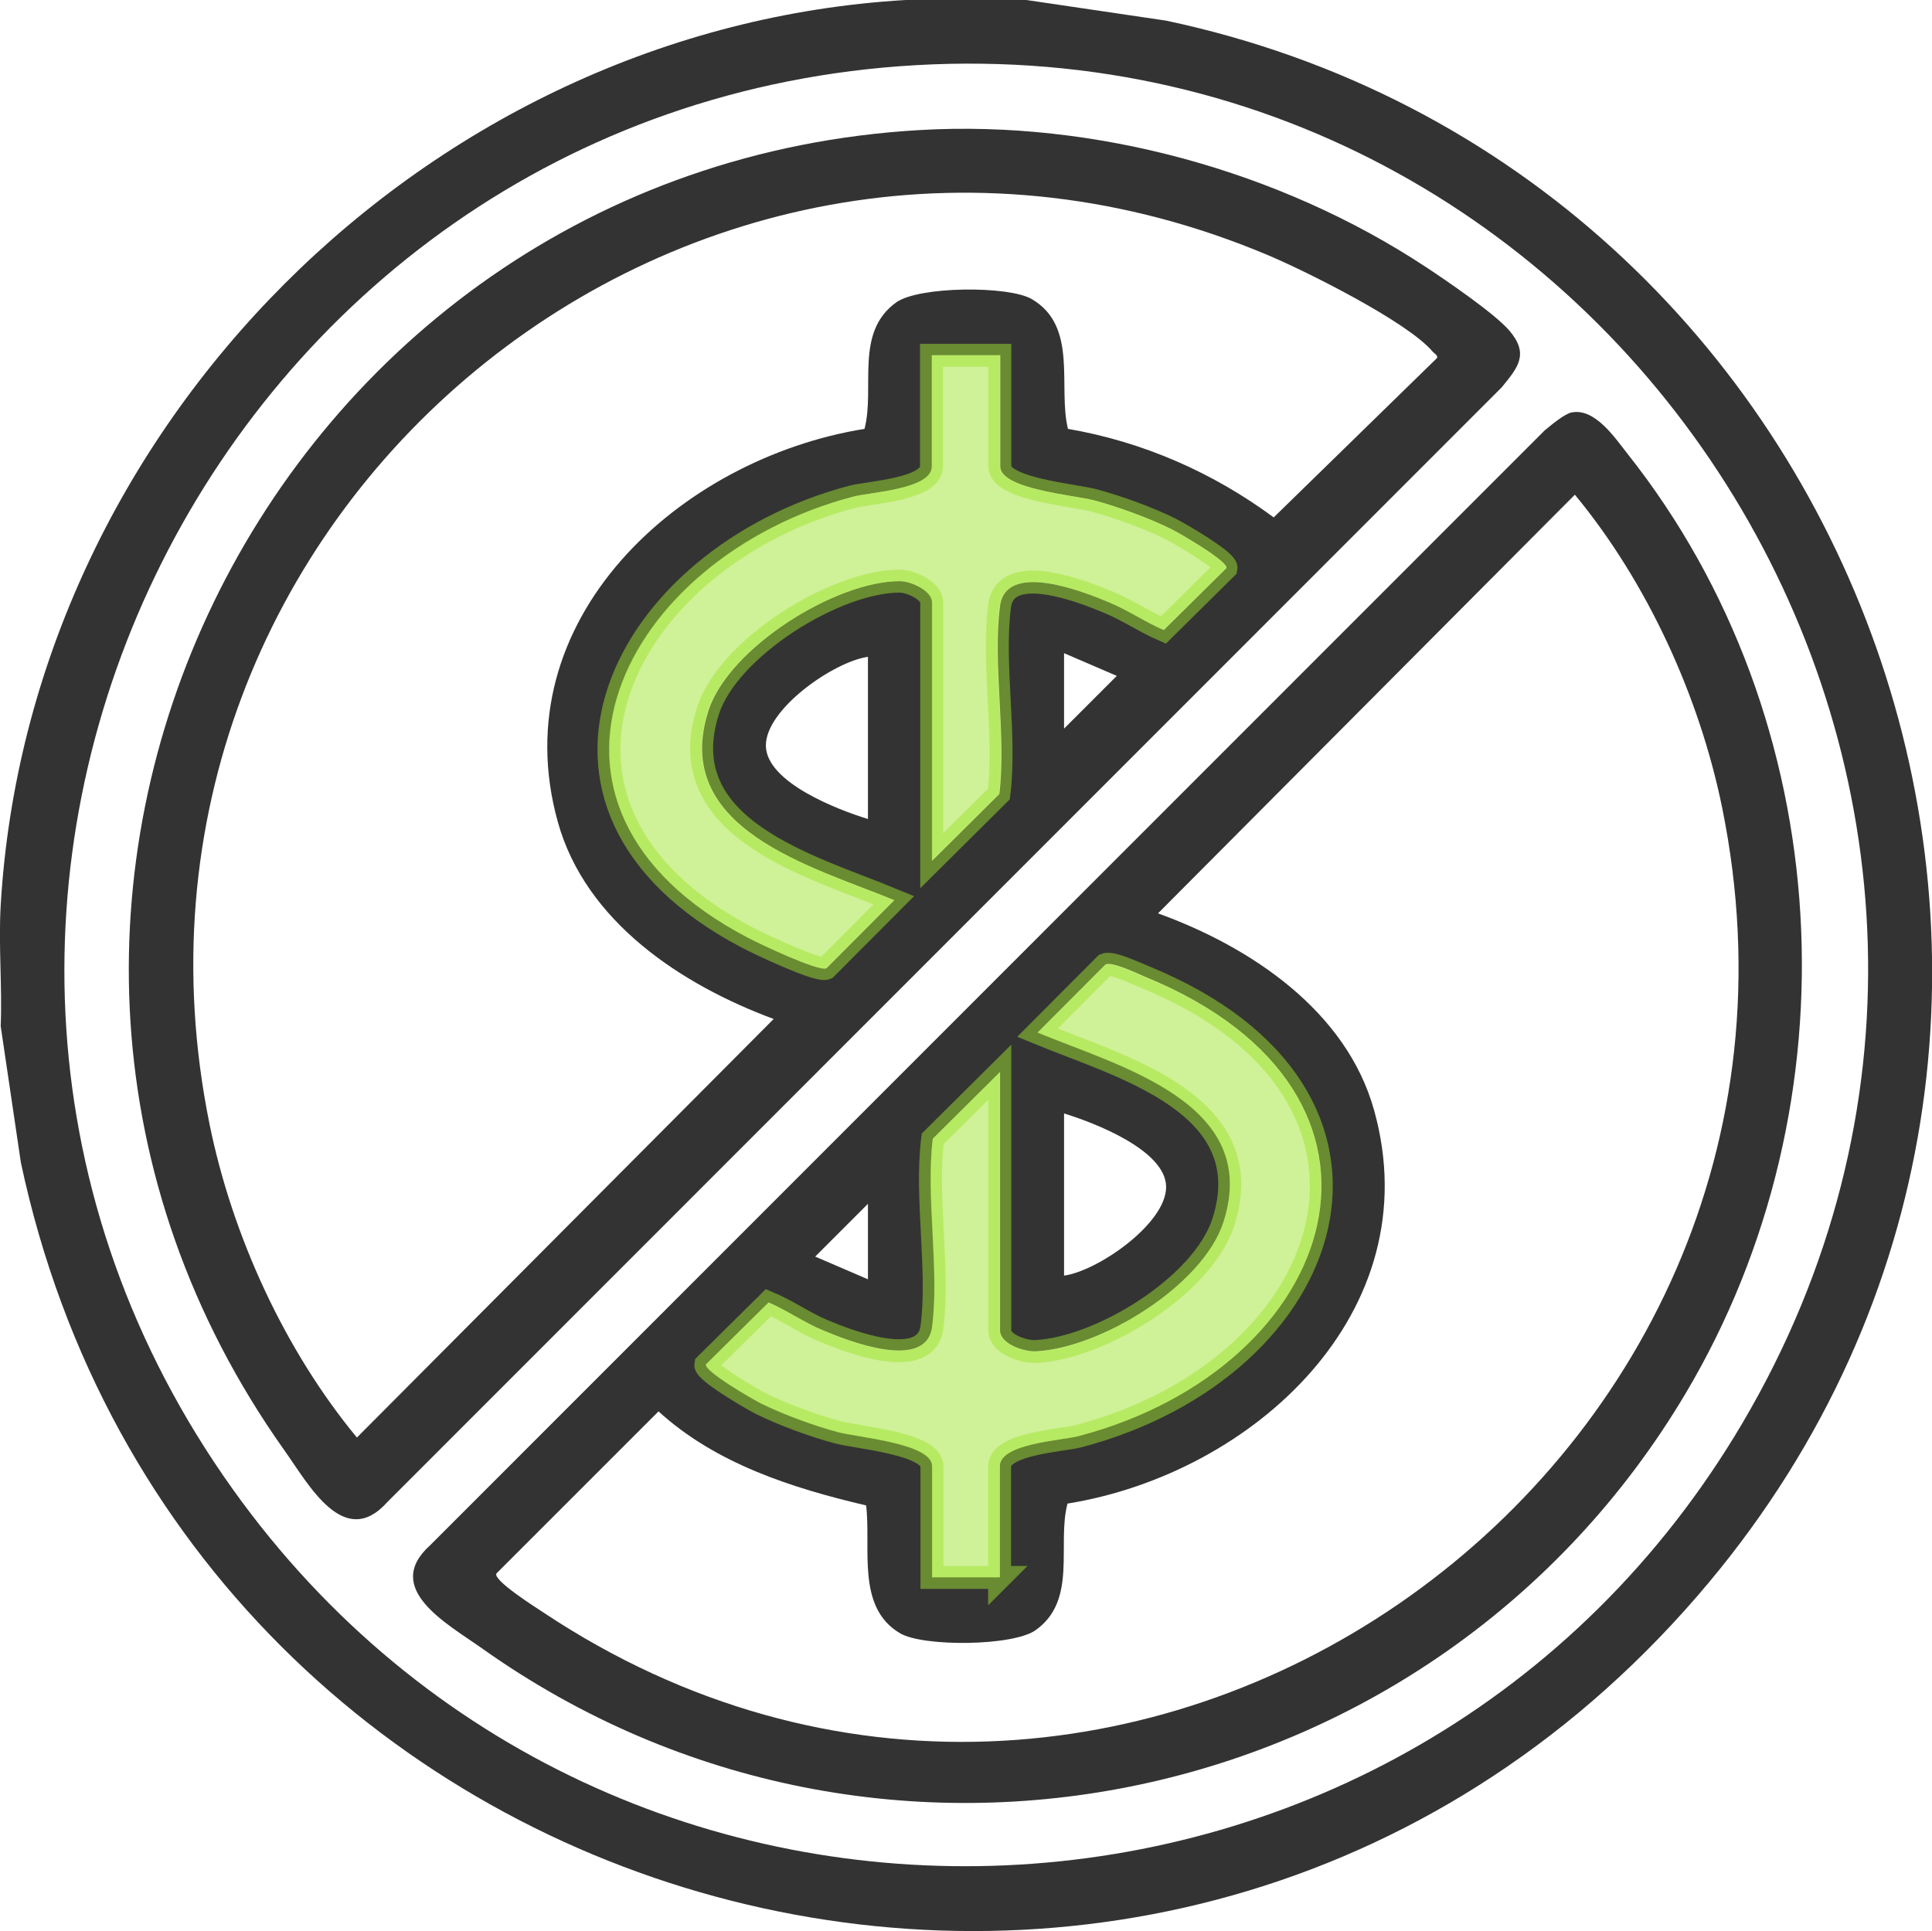 <svg xmlns="http://www.w3.org/2000/svg" id="Camada_2" data-name="Camada 2" viewBox="0 0 84.23 84.2"><defs><style>      .cls-1 {        fill: #333;      }      .cls-2 {        fill: #a0e530;        opacity: .5;        stroke: #a0e530;        stroke-miterlimit: 10;      }    </style></defs><g id="Camada_1-2" data-name="Camada 1"><path class="cls-1" d="M44.75,0l6.09.9c30.61,6.49,44.05,43.68,23.67,68.09C51.74,96.26,8.18,84.86.91,50.69L.03,44.74c.07-1.74-.1-3.53,0-5.26C1.25,18.63,18.65,1.22,39.49,0h5.26ZM39.95,2.84C9.24,4.58-7.87,39.72,10.16,64.95c16.52,23.11,51.38,21.54,65.8-2.89C91.89,35.05,71.07,1.08,39.95,2.84Z"></path><path class="cls-1" d="M68.54,17.98c1-.18,1.86,1.1,2.41,1.8,9.2,11.6,10.07,28.32,2.53,40.99-10.86,18.26-35.04,23.48-52.47,11.1-1.49-1.06-4.37-2.6-2.25-4.5l48.58-48.6c.28-.23.87-.73,1.19-.79ZM50.5,39.83c4.03,1.46,8.21,4.25,9.41,8.59,2.45,8.8-5.3,15.84-13.37,17.14-.47,1.79.45,4.21-1.39,5.52-.99.7-4.88.73-5.9.14-1.94-1.13-1.26-3.74-1.49-5.58-3.24-.76-6.55-1.82-9.05-4.1l-7.07,7.07c-.14.31,1.74,1.49,2.07,1.71,24.9,16.55,57.33-5.85,51.37-35.11-.99-4.85-3.27-9.83-6.42-13.64l-18.17,18.25ZM43.59,68.78v-4.85c0-1,2.73-1.12,3.45-1.32,11.37-3,15.36-14.89,2.91-20.01-.38-.16-1.46-.68-1.75-.55l-2.96,2.97c3.57,1.48,9.78,3.07,8.1,8.27-.9,2.78-5.37,5.5-8.19,5.63-.53.02-1.55-.33-1.55-.91v-11.27l-2.93,2.91c-.31,2.56.3,5.71-.03,8.2-.26,1.96-3.66.62-4.77.15-.82-.34-1.55-.86-2.36-1.21l-2.73,2.7c-.07.3,2.02,1.51,2.4,1.7.97.48,2.31.97,3.35,1.25.85.23,4.11.49,4.11,1.48v4.85h2.96ZM46.39,55.62c1.47-.2,4.46-2.27,4.45-3.87s-3.14-2.8-4.45-3.2v7.07ZM37.84,55.78v-3.29l-2.3,2.3,2.3.99Z"></path><path class="cls-1" d="M40.11,5.67c7.62-.44,15.7,1.78,22.05,5.97.91.6,2.99,2.02,3.64,2.77.88,1.03.38,1.61-.33,2.48l-48.58,48.6c-1.89,2.12-3.43-.76-4.49-2.25C-4.27,39.76,11.61,7.31,40.11,5.67ZM33.73,44.43c-4.02-1.49-8.2-4.24-9.41-8.59-2.45-8.8,5.3-15.84,13.37-17.14.47-1.79-.45-4.21,1.39-5.52.99-.7,4.88-.73,5.9-.14,2.04,1.19,1.13,3.83,1.58,5.66,3.26.56,6.32,1.9,8.97,3.86l7.08-6.91c.15-.12-.08-.23-.16-.33-1.11-1.3-5.48-3.48-7.16-4.19C30.17.53,3.72,22.44,9.14,49.04c.99,4.85,3.27,9.83,6.42,13.64l18.17-18.25ZM43.59,15.49h-2.96v4.85c0,1-2.73,1.12-3.45,1.32-10.02,2.65-15.59,13.45-4.58,19.22.51.27,3.08,1.49,3.43,1.34l2.96-2.97c-3.57-1.47-9.77-3.09-8.1-8.27.89-2.74,5.55-5.65,8.35-5.64.48,0,1.4.42,1.4.92v11.27l2.93-2.91c.31-2.56-.3-5.71.03-8.2.26-1.97,3.66-.62,4.77-.15.82.34,1.55.85,2.37,1.2l2.73-2.7c.07-.3-2.02-1.51-2.4-1.7-.97-.48-2.31-.97-3.35-1.25-.85-.23-4.11-.49-4.11-1.48v-4.85ZM46.39,28.48v3.29l2.3-2.3-2.3-.99ZM37.84,28.64c-1.47.2-4.46,2.27-4.45,3.87s3.14,2.8,4.45,3.2v-7.07Z"></path><path class="cls-2" d="M43.59,68.78h-2.96v-4.85c0-.99-3.26-1.25-4.11-1.48-1.04-.28-2.39-.77-3.35-1.25-.38-.19-2.46-1.4-2.4-1.7l2.73-2.7c.82.34,1.54.86,2.36,1.21,1.12.47,4.52,1.81,4.77-.15.33-2.49-.29-5.64.03-8.2l2.93-2.91v11.27c0,.58,1.02.93,1.55.91,2.82-.13,7.29-2.86,8.19-5.63,1.68-5.19-4.52-6.79-8.1-8.27l2.96-2.97c.29-.12,1.37.4,1.75.55,12.46,5.12,8.46,17.01-2.91,20.01-.73.19-3.45.32-3.45,1.32v4.85Z"></path><path class="cls-2" d="M43.59,15.49v4.85c0,.99,3.26,1.25,4.11,1.48,1.04.28,2.39.77,3.35,1.25.38.19,2.46,1.4,2.4,1.7l-2.73,2.7c-.81-.35-1.55-.86-2.37-1.2-1.12-.47-4.51-1.82-4.77.15-.33,2.49.29,5.64-.03,8.2l-2.93,2.91v-11.27c0-.5-.91-.92-1.4-.92-2.8,0-7.46,2.9-8.35,5.64-1.67,5.18,4.53,6.79,8.1,8.27l-2.96,2.97c-.35.15-2.92-1.07-3.43-1.34-11-5.77-5.44-16.58,4.58-19.22.73-.19,3.45-.32,3.45-1.32v-4.85h2.96Z"></path></g></svg>